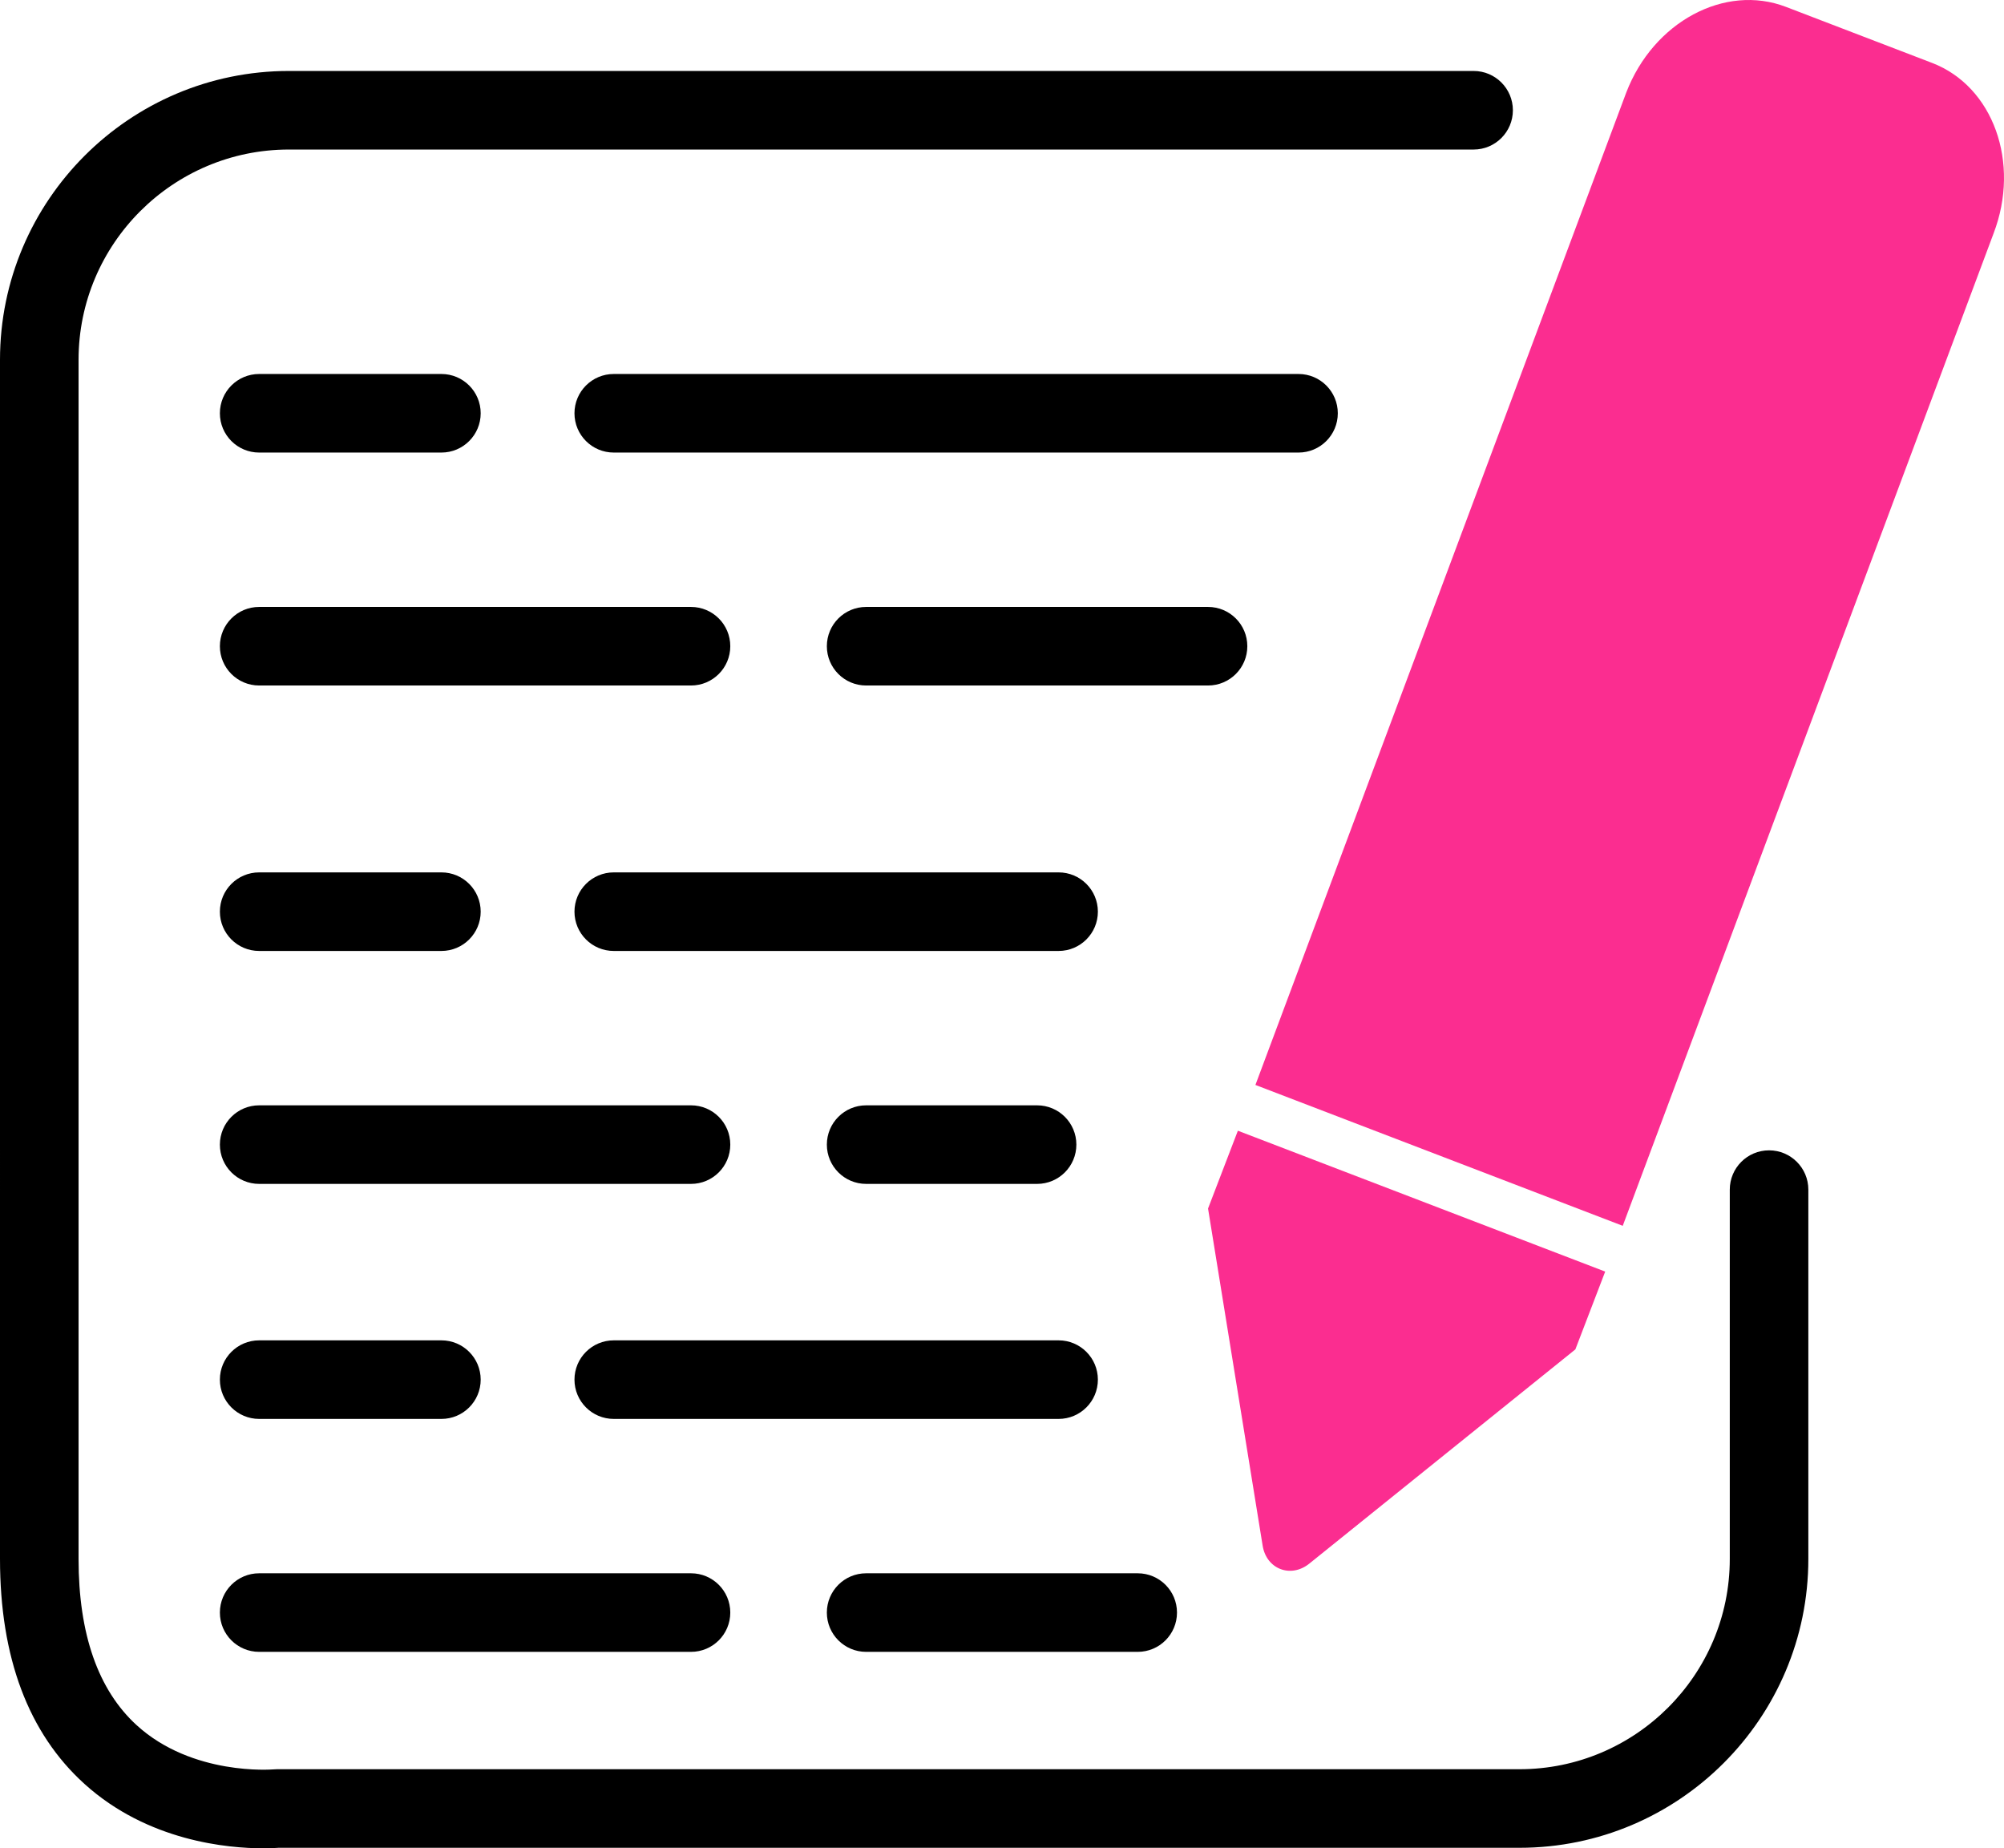 <?xml version="1.0" encoding="UTF-8"?><svg id="Layer_2" xmlns="http://www.w3.org/2000/svg" viewBox="0 0 252.701 233.028"><defs><style>.cls-1{fill:#fb2d90;}</style></defs><g id="Icon"><path d="M33.187,233.028c-4.429,0-14.538-.878-22.541-8.121-7.064-6.394-10.646-15.935-10.646-28.358V45.362C0,25.282,16.341,8.947,36.428,8.947h149.39c2.736,0,4.954,2.217,4.954,4.953s-2.218,4.953-4.954,4.953H36.428c-14.624,0-26.521,11.892-26.521,26.509v151.187c0,9.465,2.463,16.514,7.322,20.954,7.024,6.418,17.13,5.584,17.231,5.577.148-.013.321-.022.47-.022h156.672c14.623,0,26.521-11.892,26.521-26.509v-46.565c0-2.736,2.217-4.953,4.953-4.953s4.953,2.217,4.953,4.953v46.565c0,20.079-16.341,36.415-36.427,36.415H35.129c-.364.027-1.034.064-1.942.064Z"/><path d="M163.742,57.057h-86.349c-2.736,0-4.953-2.217-4.953-4.953s2.217-4.953,4.953-4.953h86.349c2.736,0,4.953,2.217,4.953,4.953s-2.217,4.953-4.953,4.953Z"/><path d="M55.661,57.057h-22.981c-2.736,0-4.953-2.217-4.953-4.953s2.217-4.953,4.953-4.953h22.981c2.736,0,4.953,2.217,4.953,4.953s-2.217,4.953-4.953,4.953Z"/><path d="M87.135,86.426h-54.455c-2.736,0-4.953-2.217-4.953-4.953s2.217-4.953,4.953-4.953h54.455c2.736,0,4.953,2.217,4.953,4.953s-2.217,4.953-4.953,4.953Z"/><path d="M152.332,86.426h-43.114c-2.736,0-4.953-2.217-4.953-4.953s2.217-4.953,4.953-4.953h43.114c2.736,0,4.953,2.217,4.953,4.953s-2.217,4.953-4.953,4.953Z"/><path d="M133.488,119.894h-56.095c-2.736,0-4.953-2.217-4.953-4.953s2.217-4.953,4.953-4.953h56.095c2.736,0,4.953,2.217,4.953,4.953s-2.217,4.953-4.953,4.953Z"/><path d="M55.661,119.894h-22.981c-2.736,0-4.953-2.217-4.953-4.953s2.217-4.953,4.953-4.953h22.981c2.736,0,4.953,2.217,4.953,4.953s-2.217,4.953-4.953,4.953Z"/><path d="M87.135,149.262h-54.455c-2.736,0-4.953-2.217-4.953-4.953s2.217-4.953,4.953-4.953h54.455c2.736,0,4.953,2.217,4.953,4.953s-2.217,4.953-4.953,4.953Z"/><path d="M130.775,149.262h-21.557c-2.736,0-4.953-2.217-4.953-4.953s2.217-4.953,4.953-4.953h21.557c2.736,0,4.953,2.217,4.953,4.953s-2.217,4.953-4.953,4.953Z"/><path d="M133.488,178.893h-56.095c-2.736,0-4.953-2.217-4.953-4.953s2.217-4.953,4.953-4.953h56.095c2.736,0,4.953,2.217,4.953,4.953s-2.217,4.953-4.953,4.953Z"/><path d="M55.661,178.893h-22.981c-2.736,0-4.953-2.217-4.953-4.953s2.217-4.953,4.953-4.953h22.981c2.736,0,4.953,2.217,4.953,4.953s-2.217,4.953-4.953,4.953Z"/><path d="M87.135,208.261h-54.455c-2.736,0-4.953-2.217-4.953-4.953s2.217-4.953,4.953-4.953h54.455c2.736,0,4.953,2.217,4.953,4.953s-2.217,4.953-4.953,4.953Z"/><path d="M143.464,208.261h-34.246c-2.736,0-4.953-2.217-4.953-4.953s2.217-4.953,4.953-4.953h34.246c2.736,0,4.953,2.217,4.953,4.953s-2.217,4.953-4.953,4.953Z"/><path class="cls-1" d="M204.625,154.547l46.758-125.109c3.422-8.924-.047-18.552-7.749-21.505l-18.428-7.066c-7.702-2.953-16.72,1.887-20.142,10.81l-46.758,125.109,46.318,17.761Z"/><path class="cls-1" d="M198.65,170.128l-33.546,27.006c-2.334,1.879-5.407.701-5.886-2.257l-6.886-42.51,3.762-9.81,46.318,17.761-3.762,9.81Z"/></g></svg>